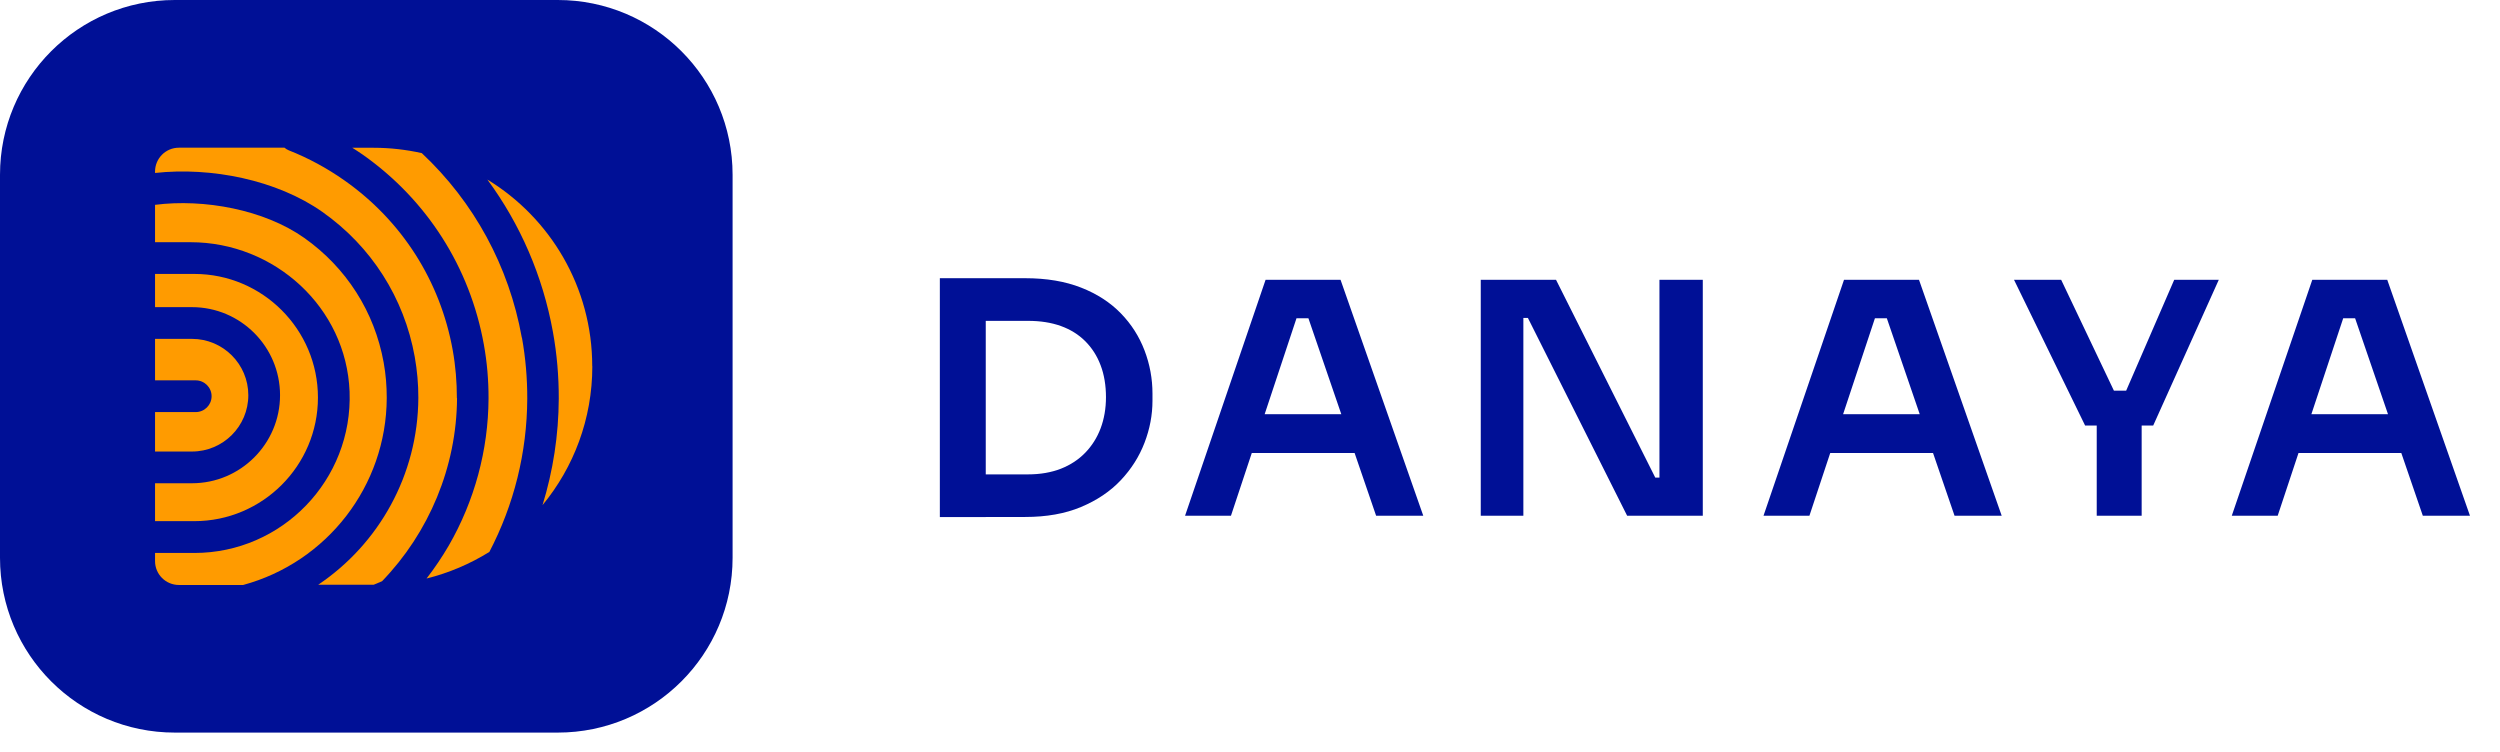 <?xml version="1.0" encoding="utf-8"?>
<svg xmlns="http://www.w3.org/2000/svg" fill="none" height="100%" overflow="visible" preserveAspectRatio="none" style="display: block;" viewBox="0 0 113 34" width="100%">
<g clip-path="url(#clip0_0_287)" id="Logo-Danaya 1">
<g id="Group">
<path d="M42.481 23.37V12.575H44.556V23.37H42.481ZM44.264 23.37V21.442H46.468C47.023 21.442 47.517 21.355 47.952 21.186C48.383 21.017 48.752 20.774 49.054 20.462C49.356 20.15 49.589 19.782 49.748 19.36C49.907 18.935 49.99 18.467 49.99 17.949C49.99 17.431 49.91 16.933 49.748 16.512C49.589 16.087 49.356 15.725 49.054 15.423C48.752 15.121 48.383 14.892 47.952 14.736C47.517 14.58 47.026 14.503 46.468 14.503H44.264V12.575H46.339C47.301 12.575 48.145 12.717 48.865 13C49.585 13.282 50.183 13.67 50.661 14.162C51.139 14.653 51.494 15.214 51.733 15.841C51.972 16.469 52.092 17.119 52.092 17.79V18.112C52.092 18.756 51.972 19.387 51.733 20.011C51.494 20.635 51.136 21.199 50.661 21.704C50.183 22.212 49.585 22.613 48.865 22.915C48.145 23.218 47.301 23.367 46.339 23.367H44.264V23.37Z" fill="#001096" id="Vector"/>
</g>
<g id="Group_2">
<path d="M53.565 23.31L57.204 12.648H60.593L64.331 23.31H62.2L59.03 14.065L59.773 14.387H57.947L58.708 14.065L55.64 23.31H53.565ZM56.108 20.475L56.766 18.723H61.088L61.732 20.475H56.108Z" fill="#001096" id="Vector_2"/>
<path d="M66.93 23.31V12.648H70.333L74.818 21.587H75.299L75.007 21.85V12.648H76.966V23.31H73.546L69.061 14.371H68.564L68.856 14.108V23.31H66.927H66.93Z" fill="#001096" id="Vector_3"/>
</g>
<g id="Group_3">
<path d="M79.711 23.31L83.349 12.648H86.739L90.476 23.31H88.345L85.175 14.065L85.918 14.387H84.093L84.853 14.065L81.786 23.31H79.711ZM82.254 20.475L82.911 18.723H87.233L87.877 20.475H82.254Z" fill="#001096" id="Vector_4"/>
</g>
<g id="Group_4">
<path d="M94.247 19.234L91.034 12.648H93.165L95.618 17.803L95.15 17.657H96.538L96.04 17.803L98.274 12.648H100.289L97.325 19.234H94.244H94.247ZM94.772 23.31V18.915H96.803V23.31H94.772Z" fill="#001096" id="Vector_5"/>
</g>
<g id="Group_5">
<path d="M100.877 23.31L104.515 12.648H107.904L111.642 23.31H109.511L106.341 14.065L107.084 14.387H105.259L106.019 14.065L102.952 23.31H100.877ZM103.42 20.475L104.077 18.723H108.399L109.043 20.475H103.42Z" fill="#001096" id="Vector_6"/>
</g>
<path d="M25.212 0H7.901C3.537 0 0 3.537 0 7.901V25.212C0 29.576 3.537 33.113 7.901 33.113H25.212C29.576 33.113 33.113 29.576 33.113 25.212V7.901C33.113 3.537 29.576 0 25.212 0Z" fill="#001096" id="back"/>
<path d="M17.481 17.986C17.481 17.451 17.438 16.913 17.342 16.386C16.93 14.095 15.655 12.097 13.75 10.752C11.937 9.474 9.222 8.976 7.008 9.258V10.948H8.611C12.412 10.948 15.655 13.899 15.801 17.7C15.951 21.694 12.747 24.994 8.784 24.994H7.008V25.362C7.008 25.959 7.492 26.441 8.087 26.441H10.991C14.776 25.412 17.465 21.973 17.481 17.989V17.986Z" fill="#FF9B00" id="Vector_7"/>
<path d="M14.371 17.969C14.371 14.889 11.864 12.382 8.784 12.382H7.008V13.883H8.677C10.872 13.883 12.658 15.669 12.658 17.863C12.658 20.057 10.872 21.843 8.677 21.843H7.008V23.556H8.784C11.864 23.556 14.371 21.05 14.371 17.969Z" fill="#FF9B00" id="Vector_8"/>
<path d="M20.651 17.999C20.651 17.272 20.592 16.538 20.462 15.821C19.901 12.707 18.168 9.985 15.576 8.16C14.789 7.605 13.939 7.144 13.053 6.795C12.98 6.765 12.917 6.726 12.86 6.676H8.087C7.489 6.676 7.008 7.16 7.008 7.755V7.818C9.537 7.539 12.515 8.13 14.573 9.58C16.787 11.141 18.268 13.464 18.746 16.127C18.855 16.741 18.912 17.365 18.909 17.986C18.892 21.465 17.126 24.588 14.381 26.431H16.89C17.003 26.384 17.156 26.321 17.269 26.271C19.39 24.074 20.641 21.106 20.658 17.992L20.651 17.999Z" fill="#FF9B00" id="Vector_9"/>
<path d="M11.224 17.863C11.224 16.459 10.082 15.317 8.677 15.317H7.008V17.192H8.847C9.242 17.192 9.564 17.514 9.564 17.909C9.564 18.304 9.242 18.626 8.847 18.626H7.008V20.409H8.677C10.082 20.409 11.224 19.267 11.224 17.863Z" fill="#FF9B00" id="Vector_10"/>
<path d="M26.769 16.555C26.769 12.98 24.871 9.849 22.029 8.116C23.516 10.132 24.535 12.475 24.993 15.008C25.173 16.001 25.259 17.013 25.256 18.019C25.249 19.669 24.997 21.289 24.522 22.832C25.93 21.126 26.773 18.939 26.773 16.555H26.769Z" fill="#FF9B00" id="Vector_11"/>
<path d="M23.586 15.26C23.005 12.027 21.422 9.132 19.065 6.921C18.364 6.765 17.637 6.679 16.89 6.679H15.924C16.084 6.782 16.246 6.885 16.402 6.994C19.3 9.039 21.242 12.083 21.87 15.572C22.016 16.376 22.085 17.196 22.082 18.009C22.072 20.343 21.448 22.643 20.283 24.662C19.981 25.179 19.645 25.677 19.28 26.149C20.296 25.896 21.252 25.485 22.119 24.947C23.231 22.816 23.822 20.456 23.832 18.019C23.835 17.099 23.755 16.173 23.593 15.267L23.586 15.26Z" fill="#FF9B00" id="Vector_12"/>
</g>
<defs>
<clipPath id="clip0_0_287">
<rect fill="white" height="33.113" width="113"/>
</clipPath>
</defs>
</svg>